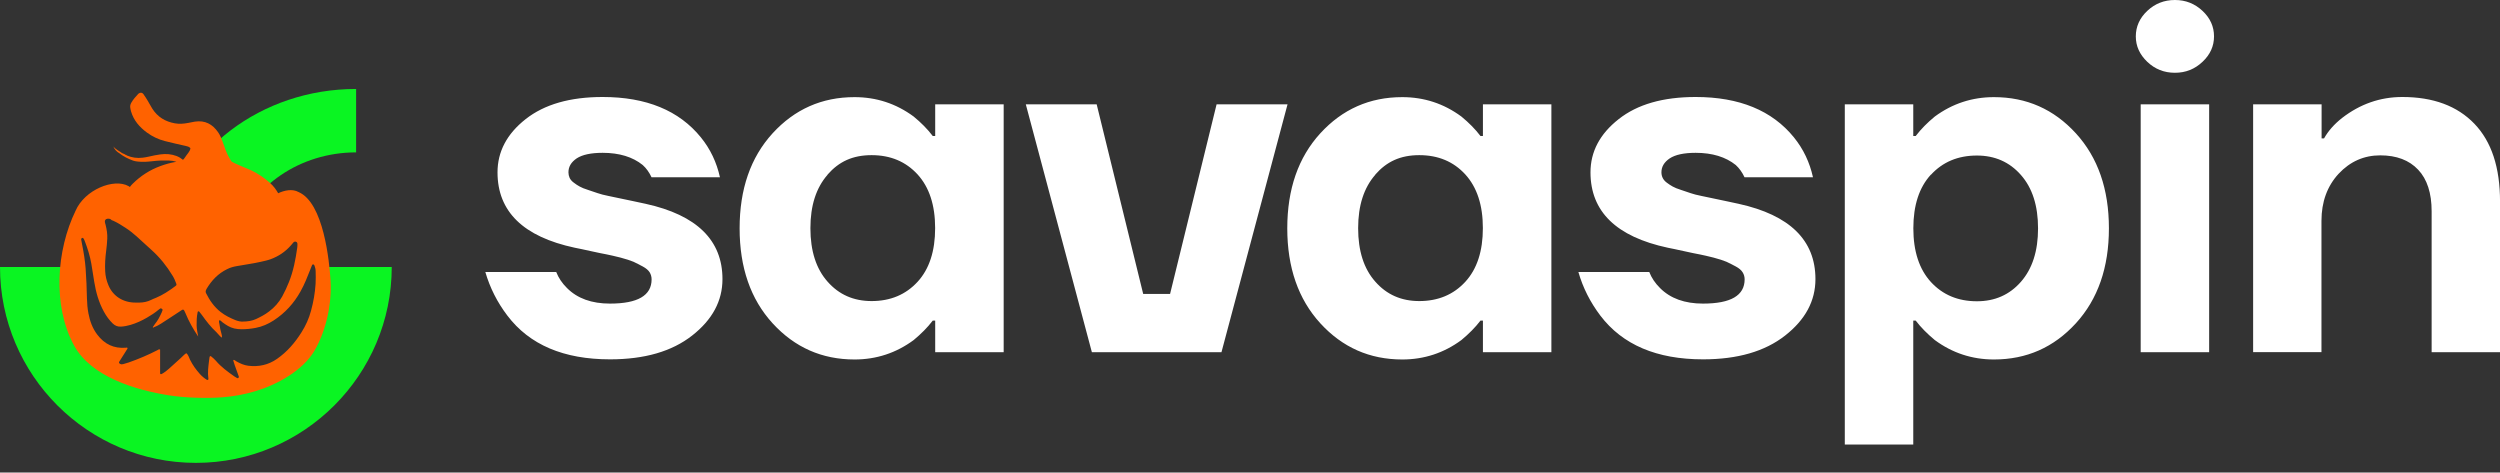 <svg width="164" height="31" viewBox="0 0 164 31" fill="none" xmlns="http://www.w3.org/2000/svg">
<rect x="0" y="0" width="164" height="31" fill="#333333" stroke="none"/>
<path d="M31.836 17.845H36.489C36.639 18.227 36.875 18.58 37.195 18.895C37.876 19.58 38.818 19.916 40.017 19.916C41.836 19.916 42.745 19.385 42.745 18.326C42.745 18.156 42.699 17.998 42.616 17.861C42.529 17.725 42.379 17.596 42.163 17.48C41.948 17.363 41.744 17.264 41.557 17.172C41.367 17.09 41.076 16.998 40.706 16.898C40.333 16.803 40.03 16.737 39.81 16.691C39.586 16.654 39.233 16.575 38.747 16.471C38.262 16.367 37.917 16.288 37.705 16.251C34.331 15.529 32.637 13.881 32.637 11.307C32.637 9.95 33.251 8.783 34.48 7.816C35.713 6.845 37.394 6.363 39.532 6.363C42.4 6.363 44.546 7.248 45.978 9.012C46.601 9.78 47.012 10.651 47.228 11.627H42.74C42.591 11.307 42.4 11.041 42.163 10.826C41.504 10.294 40.628 10.025 39.532 10.025C38.76 10.025 38.199 10.149 37.83 10.39C37.465 10.639 37.29 10.938 37.29 11.303C37.29 11.432 37.315 11.548 37.365 11.664C37.419 11.78 37.51 11.888 37.643 11.984C37.772 12.083 37.896 12.166 38.029 12.237C38.158 12.308 38.336 12.386 38.573 12.457C38.805 12.536 39.017 12.602 39.2 12.669C39.382 12.731 39.619 12.797 39.918 12.855C40.221 12.922 40.474 12.972 40.69 13.017C40.906 13.063 41.184 13.121 41.524 13.192C41.865 13.271 42.143 13.325 42.355 13.37C45.713 14.109 47.394 15.761 47.394 18.31C47.394 19.738 46.734 20.971 45.405 22.012C44.077 23.054 42.284 23.573 40.017 23.573C36.979 23.573 34.737 22.619 33.285 20.705C32.62 19.833 32.139 18.878 31.836 17.837V17.845ZM147.805 23.104V6.845H152.297V9.078H152.458C152.732 8.588 153.131 8.14 153.642 7.737C154.82 6.828 156.136 6.363 157.589 6.363C159.619 6.363 161.196 6.949 162.321 8.119C163.446 9.29 164.002 10.988 164.002 13.221V23.104H159.515V13.856C159.515 12.669 159.22 11.755 158.631 11.133C158.041 10.506 157.211 10.191 156.145 10.191C155.078 10.191 154.169 10.593 153.413 11.399C152.67 12.204 152.288 13.237 152.288 14.487V23.1H147.797L147.805 23.104ZM140.861 4.055C140.358 3.574 140.109 3.022 140.109 2.387C140.109 1.748 140.358 1.187 140.861 0.714C141.363 0.241 141.965 0 142.675 0C143.38 0 143.982 0.241 144.485 0.714C144.991 1.187 145.24 1.748 145.24 2.387C145.24 3.022 144.991 3.582 144.485 4.055C143.982 4.533 143.38 4.774 142.675 4.774C141.965 4.774 141.363 4.533 140.861 4.055ZM140.429 23.104V6.845H144.92V23.104H140.429ZM121.019 29.16V6.845H125.51V8.92H125.672C126.013 8.472 126.432 8.049 126.922 7.646C128.076 6.795 129.371 6.372 130.803 6.372C132.945 6.372 134.73 7.165 136.178 8.746C137.623 10.328 138.345 12.407 138.345 14.977C138.345 17.546 137.623 19.626 136.178 21.207C134.73 22.789 132.945 23.582 130.803 23.582C129.371 23.582 128.076 23.158 126.922 22.307C126.432 21.9 126.013 21.481 125.672 21.033H125.51V29.16H121.019ZM126.669 11.453C125.897 12.291 125.515 13.47 125.515 14.977C125.515 16.483 125.901 17.662 126.669 18.501C127.441 19.339 128.441 19.763 129.686 19.763C130.865 19.763 131.824 19.339 132.571 18.488C133.318 17.637 133.696 16.471 133.696 14.985C133.696 13.495 133.323 12.328 132.571 11.477C131.824 10.626 130.857 10.203 129.686 10.203C128.441 10.203 127.441 10.626 126.669 11.465V11.453ZM103.54 17.845H108.193C108.342 18.227 108.579 18.58 108.898 18.895C109.579 19.58 110.521 19.916 111.717 19.916C113.539 19.916 114.448 19.385 114.448 18.326C114.448 18.156 114.403 17.998 114.315 17.861C114.232 17.725 114.083 17.596 113.867 17.48C113.651 17.363 113.448 17.264 113.257 17.172C113.066 17.09 112.78 16.998 112.406 16.898C112.032 16.803 111.733 16.737 111.509 16.691C111.285 16.654 110.932 16.575 110.451 16.471C109.965 16.367 109.617 16.288 109.409 16.251C106.034 15.529 104.336 13.881 104.336 11.307C104.336 9.95 104.951 8.783 106.184 7.816C107.412 6.845 109.093 6.363 111.235 6.363C114.1 6.363 116.25 7.248 117.682 9.012C118.304 9.78 118.715 10.651 118.931 11.627H114.44C114.29 11.307 114.1 11.041 113.867 10.826C113.203 10.294 112.327 10.025 111.235 10.025C110.463 10.025 109.899 10.149 109.533 10.39C109.168 10.639 108.99 10.938 108.99 11.303C108.99 11.432 109.015 11.548 109.069 11.664C109.123 11.78 109.214 11.888 109.343 11.984C109.475 12.083 109.6 12.166 109.729 12.237C109.861 12.308 110.036 12.386 110.272 12.457C110.509 12.536 110.716 12.602 110.899 12.669C111.086 12.731 111.318 12.797 111.621 12.855C111.92 12.922 112.178 12.972 112.393 13.017C112.609 13.063 112.883 13.121 113.224 13.192C113.564 13.271 113.846 13.325 114.054 13.37C117.412 14.109 119.093 15.761 119.093 18.31C119.093 19.738 118.433 20.971 117.105 22.012C115.777 23.054 113.983 23.573 111.717 23.573C108.683 23.573 106.437 22.619 104.984 20.705C104.324 19.833 103.838 18.878 103.54 17.837V17.845ZM86.612 21.207C85.167 19.626 84.445 17.546 84.445 14.977C84.445 12.407 85.167 10.328 86.612 8.746C88.061 7.165 89.846 6.372 91.987 6.372C93.419 6.372 94.715 6.795 95.868 7.646C96.358 8.049 96.778 8.472 97.118 8.92H97.28V6.845H101.771V23.104H97.28V21.033H97.118C96.778 21.481 96.358 21.9 95.868 22.307C94.715 23.158 93.419 23.582 91.987 23.582C89.846 23.582 88.061 22.789 86.612 21.207ZM90.219 11.465C89.472 12.316 89.094 13.482 89.094 14.968C89.094 16.459 89.468 17.629 90.219 18.476C90.966 19.327 91.925 19.75 93.104 19.75C94.341 19.75 95.35 19.327 96.122 18.488C96.894 17.65 97.276 16.471 97.276 14.964C97.276 13.453 96.89 12.283 96.122 11.44C95.35 10.601 94.349 10.178 93.104 10.178C91.863 10.178 90.966 10.601 90.219 11.453V11.465ZM67.289 6.845H71.942L74.993 19.281H76.757L79.808 6.845H84.462L80.128 23.104H71.627L67.293 6.845H67.289ZM50.681 21.207C49.237 19.626 48.519 17.546 48.519 14.977C48.519 12.407 49.237 10.328 50.681 8.746C52.13 7.165 53.915 6.372 56.057 6.372C57.489 6.372 58.784 6.795 59.938 7.646C60.428 8.049 60.847 8.472 61.187 8.92H61.349V6.845H65.841V23.104H61.349V21.033H61.187C60.847 21.481 60.428 21.9 59.938 22.307C58.784 23.158 57.489 23.582 56.057 23.582C53.915 23.582 52.13 22.789 50.681 21.207ZM54.288 11.465C53.541 12.316 53.163 13.482 53.163 14.968C53.163 16.459 53.537 17.629 54.288 18.476C55.036 19.327 55.999 19.75 57.178 19.75C58.414 19.75 59.419 19.327 60.191 18.488C60.963 17.65 61.345 16.471 61.345 14.964C61.345 13.453 60.959 12.283 60.191 11.44C59.419 10.601 58.419 10.178 57.178 10.178C55.932 10.178 55.036 10.601 54.288 11.453V11.465Z" fill="white"/>
<path d="M12.851 30.364C5.762 30.364 0 24.603 0 17.517H4.579C4.579 22.075 8.289 25.786 12.851 25.786C17.409 25.786 21.12 22.075 21.12 17.517H25.698C25.698 24.599 19.937 30.364 12.851 30.364Z" fill="#0AF522"/>
<path d="M10.75 15.28C11.9 9.904 17.113 5.836 23.361 5.836V9.996C19.658 9.996 16.516 12.221 15.466 15.28H10.75Z" fill="#0AF522"/>
<path d="M21.686 18.426C21.607 17.14 21.233 13.3 19.585 12.598C19.183 12.37 18.647 12.486 18.249 12.677C18.107 12.428 17.941 12.204 17.726 12.013C17.36 11.677 16.953 11.407 16.509 11.187C16.306 11.087 15.235 10.676 15.169 10.573C15.023 10.34 14.895 10.095 14.799 9.838C14.733 9.659 14.666 9.477 14.604 9.294C14.525 9.082 14.442 8.871 14.313 8.684C13.944 8.144 13.45 7.879 12.786 7.978C12.636 8.003 12.483 8.036 12.334 8.065C12.047 8.119 11.765 8.144 11.47 8.09C10.843 7.978 10.341 7.675 9.996 7.136C9.889 6.965 9.797 6.787 9.693 6.613C9.602 6.463 9.507 6.31 9.403 6.168C9.328 6.065 9.208 6.056 9.104 6.131C9.092 6.139 9.079 6.148 9.067 6.16C8.896 6.343 8.73 6.53 8.606 6.75C8.552 6.845 8.531 6.949 8.544 7.053C8.556 7.14 8.573 7.227 8.598 7.314C8.772 7.904 9.158 8.344 9.639 8.696C9.992 8.954 10.387 9.145 10.814 9.253C11.047 9.311 11.283 9.369 11.516 9.423C11.736 9.473 11.96 9.518 12.176 9.572C12.284 9.597 12.4 9.618 12.491 9.718C12.483 9.842 12.421 9.929 12.363 10.012C12.275 10.137 12.172 10.257 12.093 10.386C12.064 10.423 12.035 10.456 12.005 10.486C11.881 10.382 11.744 10.299 11.586 10.236C11.238 10.104 10.881 10.079 10.52 10.129C10.262 10.162 10.013 10.216 9.76 10.274C9.627 10.307 9.49 10.328 9.357 10.344C8.996 10.39 8.652 10.34 8.319 10.199C8.295 10.162 8.261 10.149 8.224 10.153L8.22 10.149C8.199 10.116 8.166 10.104 8.124 10.104H8.12C8.099 10.066 8.07 10.054 8.029 10.058L8.025 10.054C7.834 9.909 7.601 9.817 7.435 9.605C7.518 9.817 7.659 9.954 7.838 10.058C8.108 10.274 8.411 10.415 8.726 10.535C8.826 10.573 8.93 10.585 9.033 10.598C9.366 10.639 9.693 10.61 10.021 10.573C10.374 10.531 10.727 10.519 11.08 10.531C11.254 10.535 11.416 10.564 11.574 10.614C11.213 10.672 10.86 10.768 10.515 10.896C9.826 11.15 9.22 11.54 8.697 12.059C8.631 12.125 8.573 12.191 8.519 12.266C8.49 12.245 8.461 12.225 8.432 12.208C7.469 11.673 5.555 12.445 4.957 13.827C3.708 16.396 3.43 20.037 4.858 22.664C5.978 24.723 8.901 25.595 11.117 25.939C12.114 26.097 13.546 26.143 14.567 26.064C15.314 26.01 16.053 25.873 16.771 25.657C18.161 25.242 19.863 24.312 20.623 23.017C21.391 21.714 21.777 19.925 21.686 18.426ZM13.517 19.024C13.525 19.003 13.533 18.978 13.546 18.958C13.878 18.397 14.309 17.941 14.903 17.654C15.098 17.555 15.306 17.496 15.521 17.459C16.053 17.36 16.588 17.293 17.115 17.173C17.327 17.123 17.543 17.081 17.746 17.007C18.269 16.816 18.722 16.513 19.091 16.089C19.141 16.027 19.191 15.965 19.245 15.907C19.295 15.853 19.353 15.832 19.419 15.861C19.494 15.886 19.511 15.948 19.511 16.015C19.515 16.093 19.506 16.176 19.498 16.255C19.39 17.023 19.245 17.783 18.954 18.505C18.826 18.829 18.68 19.14 18.514 19.447C18.294 19.842 18.004 20.17 17.642 20.439C17.377 20.643 17.086 20.792 16.787 20.933C16.534 21.046 16.264 21.091 15.937 21.095C15.795 21.108 15.613 21.066 15.443 21C15.098 20.859 14.766 20.697 14.471 20.464C14.048 20.132 13.753 19.705 13.517 19.232C13.483 19.157 13.483 19.095 13.517 19.024ZM7.041 14.35C7.17 14.333 7.261 14.363 7.323 14.441C7.365 14.454 7.406 14.47 7.444 14.487C7.73 14.62 7.992 14.786 8.257 14.96C8.759 15.284 9.179 15.711 9.623 16.11C9.731 16.206 9.835 16.305 9.943 16.401C10.486 16.89 10.939 17.455 11.316 18.078C11.42 18.244 11.495 18.418 11.561 18.601C11.59 18.692 11.586 18.704 11.507 18.767C11.101 19.07 10.681 19.352 10.208 19.547C10.109 19.584 10.013 19.622 9.918 19.672C9.677 19.792 9.419 19.846 9.15 19.85C9.071 19.854 8.988 19.85 8.909 19.85C8.901 19.85 8.892 19.85 8.888 19.85C8.079 19.85 7.41 19.431 7.112 18.709C6.987 18.414 6.916 18.111 6.9 17.791C6.875 17.343 6.908 16.89 6.966 16.442C7.004 16.181 7.02 15.915 7.037 15.649C7.053 15.342 6.999 15.039 6.925 14.74C6.908 14.678 6.887 14.616 6.879 14.553C6.867 14.445 6.933 14.367 7.041 14.35ZM20.702 18.625C20.664 19.223 20.561 19.808 20.403 20.386C20.27 20.888 20.058 21.357 19.78 21.797C19.353 22.478 18.838 23.079 18.17 23.544C17.597 23.943 16.966 24.076 16.285 23.993C16.011 23.959 15.758 23.847 15.517 23.71C15.472 23.681 15.426 23.652 15.376 23.619C15.355 23.607 15.331 23.598 15.314 23.619C15.306 23.627 15.301 23.652 15.306 23.665C15.339 23.764 15.368 23.864 15.401 23.964C15.48 24.184 15.559 24.404 15.638 24.624C15.65 24.653 15.662 24.682 15.671 24.715C15.679 24.769 15.613 24.827 15.563 24.806C15.496 24.773 15.434 24.736 15.376 24.694C14.94 24.387 14.509 24.076 14.16 23.665C14.073 23.561 13.965 23.474 13.861 23.387C13.807 23.337 13.757 23.358 13.745 23.432C13.732 23.511 13.72 23.594 13.712 23.673C13.666 24.059 13.612 24.441 13.67 24.831C13.674 24.86 13.678 24.893 13.645 24.914C13.612 24.935 13.579 24.922 13.554 24.906C13.388 24.802 13.242 24.678 13.11 24.532C12.857 24.246 12.636 23.943 12.466 23.598C12.396 23.453 12.358 23.279 12.221 23.167C12.08 23.254 11.981 23.383 11.86 23.486C11.599 23.719 11.345 23.955 11.088 24.184C10.935 24.317 10.781 24.445 10.598 24.537C10.54 24.561 10.503 24.541 10.503 24.474C10.503 24.013 10.503 23.553 10.503 23.096C10.503 23.038 10.503 22.984 10.503 22.934C10.428 22.889 10.387 22.938 10.341 22.963C9.731 23.279 9.104 23.544 8.456 23.773C8.332 23.814 8.212 23.852 8.087 23.885C8.016 23.905 7.946 23.91 7.875 23.868C7.805 23.827 7.784 23.785 7.83 23.715C7.987 23.461 8.149 23.212 8.307 22.959C8.332 22.918 8.369 22.884 8.365 22.826C8.336 22.785 8.295 22.805 8.261 22.81C7.469 22.876 6.85 22.577 6.377 21.946C6.061 21.527 5.895 21.054 5.8 20.552C5.738 20.232 5.713 19.912 5.704 19.588C5.688 18.928 5.667 18.268 5.617 17.608C5.576 17.077 5.489 16.55 5.385 16.031C5.364 15.927 5.343 15.824 5.327 15.72C5.318 15.678 5.331 15.641 5.372 15.62C5.406 15.604 5.439 15.591 5.459 15.62C5.497 15.674 5.53 15.732 5.551 15.79C5.742 16.28 5.899 16.778 5.991 17.297C6.061 17.692 6.119 18.094 6.182 18.488C6.294 19.178 6.481 19.842 6.821 20.456C6.979 20.742 7.166 21 7.402 21.228C7.552 21.373 7.726 21.436 7.929 21.427C8.145 21.415 8.361 21.373 8.569 21.311C8.95 21.199 9.307 21.033 9.648 20.834C9.913 20.68 10.171 20.514 10.407 20.315C10.437 20.29 10.47 20.265 10.503 20.244C10.54 20.215 10.582 20.232 10.615 20.253C10.652 20.278 10.677 20.307 10.661 20.352C10.644 20.406 10.627 20.46 10.602 20.51C10.478 20.776 10.349 21.033 10.162 21.257C10.125 21.303 10.1 21.353 10.067 21.398C10.063 21.402 10.055 21.407 10.05 21.415C10.038 21.432 10.021 21.456 10.025 21.473C10.038 21.498 10.067 21.485 10.088 21.477C10.1 21.473 10.113 21.461 10.125 21.452C10.287 21.398 10.432 21.315 10.573 21.224C10.781 21.095 10.98 20.962 11.18 20.83C11.429 20.664 11.678 20.502 11.927 20.34C12.005 20.286 12.051 20.302 12.097 20.394C12.126 20.444 12.147 20.493 12.167 20.543C12.387 21.087 12.678 21.593 13.002 22.079C12.96 21.838 12.902 21.598 12.898 21.349C12.894 21.066 12.902 20.784 12.96 20.506C12.969 20.477 12.964 20.439 13.002 20.427C13.052 20.406 13.076 20.448 13.097 20.477C13.151 20.539 13.197 20.601 13.247 20.668C13.533 21.07 13.832 21.456 14.197 21.793C14.313 21.905 14.401 22.042 14.546 22.15C14.575 22.067 14.554 22 14.538 21.934C14.475 21.71 14.421 21.481 14.392 21.249C14.384 21.166 14.334 21.083 14.396 21C14.479 21.017 14.525 21.091 14.587 21.137C14.828 21.315 15.073 21.481 15.372 21.548C15.534 21.585 15.692 21.598 15.854 21.598C16.161 21.598 16.464 21.569 16.767 21.51C17.194 21.432 17.584 21.257 17.946 21.025C18.697 20.539 19.282 19.896 19.718 19.111C19.98 18.646 20.171 18.148 20.366 17.654C20.386 17.604 20.403 17.546 20.428 17.496C20.461 17.438 20.469 17.33 20.552 17.343C20.619 17.355 20.64 17.451 20.66 17.517C20.694 17.6 20.702 17.692 20.706 17.779C20.714 18.061 20.718 18.343 20.702 18.625Z" fill="#FF6200"/>
</svg>
